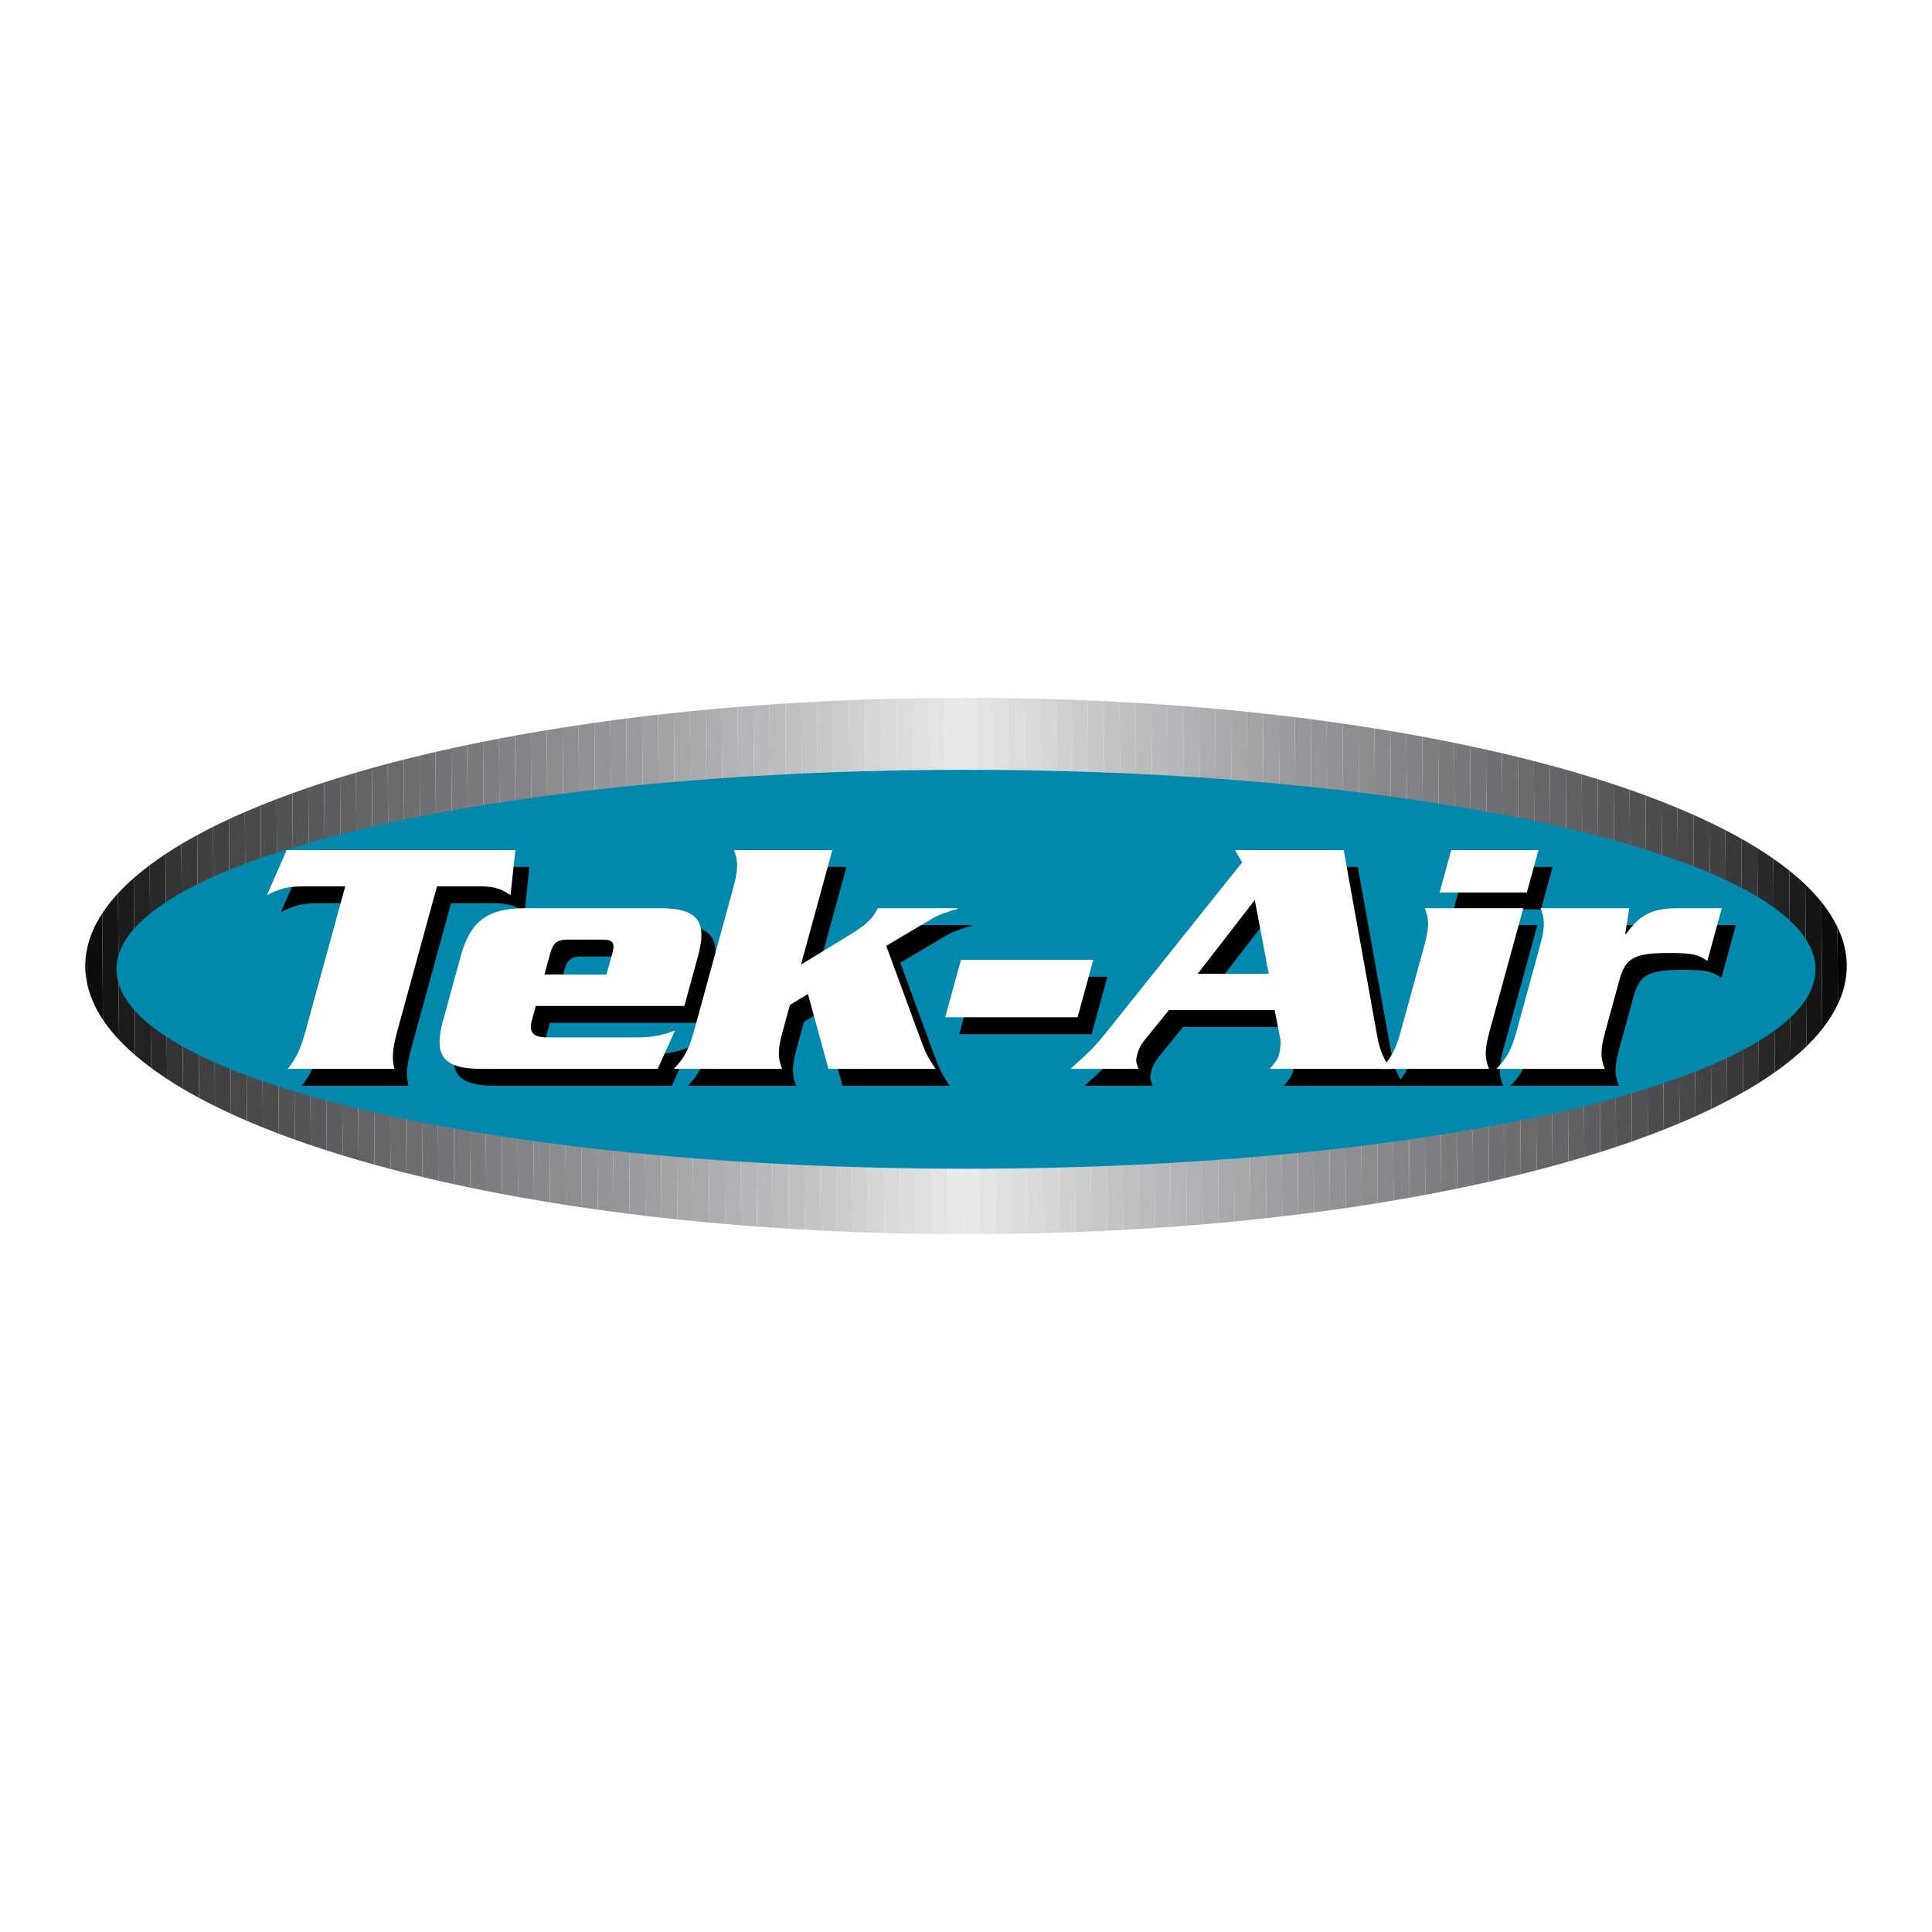 <?xml version="1.0" encoding="utf-8"?>
<!-- Generator: Adobe Illustrator 13.0.0, SVG Export Plug-In . SVG Version: 6.00 Build 14948)  -->
<!DOCTYPE svg PUBLIC "-//W3C//DTD SVG 1.0//EN" "http://www.w3.org/TR/2001/REC-SVG-20010904/DTD/svg10.dtd">
<svg version="1.0" id="Layer_1" xmlns="http://www.w3.org/2000/svg" xmlns:xlink="http://www.w3.org/1999/xlink" x="0px" y="0px"
	 width="192.756px" height="192.756px" viewBox="0 0 192.756 192.756" enable-background="new 0 0 192.756 192.756"
	 xml:space="preserve">
<g>
	<polygon fill-rule="evenodd" clip-rule="evenodd" fill="#FFFFFF" points="0,0 192.756,0 192.756,192.756 0,192.756 0,0 	"/>
	<path fill-rule="evenodd" clip-rule="evenodd" d="M8.656,97.938l-0.021-3.02c-0.085,0.483-0.131,0.97-0.131,1.46
		C8.504,96.902,8.559,97.422,8.656,97.938L8.656,97.938z"/>
	<path fill-rule="evenodd" clip-rule="evenodd" fill="#0D0C0D" d="M8.635,94.918l0.021,3.02c0.244,1.294,0.787,2.562,1.614,3.802
		l-0.073-10.608C9.392,92.366,8.863,93.63,8.635,94.918L8.635,94.918z"/>
	<path fill-rule="evenodd" clip-rule="evenodd" fill="#141414" d="M10.197,91.132l0.073,10.608c0.452,0.676,0.986,1.343,1.602,1.999
		l-0.1-14.611C11.165,89.786,10.64,90.455,10.197,91.132L10.197,91.132z"/>
	<path fill-rule="evenodd" clip-rule="evenodd" fill="#1D1C1D" d="M11.772,89.128l0.1,14.611c0.482,0.515,1.02,1.021,1.599,1.523
		L13.35,87.6C12.776,88.103,12.248,88.612,11.772,89.128L11.772,89.128z"/>
	<path fill-rule="evenodd" clip-rule="evenodd" fill="#222222" d="M13.35,87.6l0.121,17.663c0.498,0.43,1.03,0.855,1.597,1.275
		L14.93,86.322C14.369,86.743,13.842,87.169,13.35,87.6L13.35,87.6z"/>
	<path fill-rule="evenodd" clip-rule="evenodd" fill="#29292A" d="M14.93,86.322l0.138,20.216c0.505,0.374,1.037,0.744,1.596,1.109
		L16.51,85.209C15.956,85.576,15.43,85.947,14.93,86.322L14.93,86.322z"/>
	<path fill-rule="evenodd" clip-rule="evenodd" fill="#343335" d="M16.51,85.209l0.153,22.438c0.511,0.335,1.041,0.667,1.595,0.993
		l-0.167-24.426C17.542,84.542,17.017,84.874,16.51,85.209L16.51,85.209z"/>
	<path fill-rule="evenodd" clip-rule="evenodd" fill="#383739" d="M18.092,84.214l0.167,24.426c0.513,0.302,1.045,0.601,1.594,0.896
		l-0.179-26.217C19.13,83.614,18.6,83.912,18.092,84.214L18.092,84.214z"/>
	<path fill-rule="evenodd" clip-rule="evenodd" fill="#414142" d="M19.674,83.319l0.179,26.217c0.516,0.278,1.047,0.553,1.594,0.823
		l-0.19-27.869C20.711,82.763,20.187,83.04,19.674,83.319L19.674,83.319z"/>
	<path fill-rule="evenodd" clip-rule="evenodd" fill="#434345" d="M21.256,82.49l0.19,27.869c0.517,0.257,1.049,0.51,1.594,0.761
		l-0.201-29.39C22.3,81.981,21.769,82.234,21.256,82.49L21.256,82.49z"/>
	<path fill-rule="evenodd" clip-rule="evenodd" fill="#48484A" d="M22.839,81.73l0.201,29.39c0.52,0.239,1.048,0.477,1.593,0.711
		l-0.21-30.812C23.882,81.253,23.355,81.491,22.839,81.73L22.839,81.73z"/>
	<path fill-rule="evenodd" clip-rule="evenodd" fill="#4B4B4D" d="M24.423,81.019l0.21,30.812c0.52,0.223,1.052,0.442,1.593,0.661
		l-0.219-32.14C25.466,80.572,24.94,80.795,24.423,81.019L24.423,81.019z"/>
	<path fill-rule="evenodd" clip-rule="evenodd" fill="#4D4D4F" d="M26.006,80.353l0.219,32.14c0.521,0.209,1.053,0.416,1.592,0.621
		L27.59,79.73C27.053,79.936,26.523,80.143,26.006,80.353L26.006,80.353z"/>
	<path fill-rule="evenodd" clip-rule="evenodd" fill="#515254" d="M27.59,79.73l0.228,33.383c0.522,0.198,1.053,0.394,1.592,0.587
		l-0.235-34.558C28.638,79.336,28.109,79.532,27.59,79.73L27.59,79.73z"/>
	<path fill-rule="evenodd" clip-rule="evenodd" fill="#545456" d="M29.175,79.142L29.41,113.7c0.523,0.187,1.053,0.372,1.592,0.555
		l-0.244-35.669C30.222,78.769,29.695,78.954,29.175,79.142L29.175,79.142z"/>
	<path fill-rule="evenodd" clip-rule="evenodd" fill="#58595B" d="M30.759,78.586l0.244,35.669c0.523,0.178,1.053,0.353,1.592,0.525
		l-0.251-36.722C31.807,78.231,31.279,78.408,30.759,78.586L30.759,78.586z"/>
	<path fill-rule="evenodd" clip-rule="evenodd" fill="#5C5D60" d="M32.343,78.058l0.251,36.722c0.524,0.169,1.054,0.335,1.592,0.499
		l-0.257-37.722C33.393,77.722,32.865,77.889,32.343,78.058L32.343,78.058z"/>
	<path fill-rule="evenodd" clip-rule="evenodd" fill="#5F6062" d="M33.929,77.557l0.257,37.722c0.524,0.16,1.054,0.318,1.591,0.474
		l-0.264-38.671C34.979,77.238,34.451,77.397,33.929,77.557L33.929,77.557z"/>
	<path fill-rule="evenodd" clip-rule="evenodd" fill="#636467" d="M35.513,77.082l0.264,38.671c0.524,0.152,1.055,0.302,1.591,0.45
		l-0.27-39.574C36.563,76.778,36.035,76.929,35.513,77.082L35.513,77.082z"/>
	<path fill-rule="evenodd" clip-rule="evenodd" fill="#656668" d="M37.098,76.629l0.27,39.574c0.525,0.145,1.056,0.288,1.591,0.43
		l-0.276-40.435C38.149,76.34,37.621,76.483,37.098,76.629L37.098,76.629z"/>
	<path fill-rule="evenodd" clip-rule="evenodd" fill="#696A6C" d="M38.684,76.198l0.276,40.435c0.525,0.138,1.056,0.273,1.591,0.408
		l-0.281-41.253C39.735,75.922,39.207,76.06,38.684,76.198L38.684,76.198z"/>
	<path fill-rule="evenodd" clip-rule="evenodd" fill="#6D6F71" d="M40.269,75.788l0.281,41.253c0.526,0.132,1.055,0.262,1.591,0.39
		l-0.287-42.034C41.321,75.525,40.792,75.655,40.269,75.788L40.269,75.788z"/>
	<path fill-rule="evenodd" clip-rule="evenodd" fill="#6F7073" d="M41.854,75.396l0.287,42.034c0.526,0.126,1.057,0.25,1.591,0.372
		l-0.292-42.78C42.907,75.146,42.378,75.27,41.854,75.396L41.854,75.396z"/>
	<path fill-rule="evenodd" clip-rule="evenodd" fill="#737477" d="M43.44,75.023l0.292,42.78c0.525,0.119,1.056,0.237,1.59,0.354
		l-0.297-43.489C44.493,74.784,43.964,74.902,43.44,75.023L43.44,75.023z"/>
	<path fill-rule="evenodd" clip-rule="evenodd" fill="#77787B" d="M45.026,74.667l0.297,43.489c0.526,0.115,1.056,0.227,1.59,0.338
		l-0.302-44.167C46.079,74.438,45.55,74.552,45.026,74.667L45.026,74.667z"/>
	<path fill-rule="evenodd" clip-rule="evenodd" fill="#797B7D" d="M46.611,74.327l0.302,44.167c0.526,0.109,1.057,0.217,1.591,0.322
		l-0.306-44.814C47.666,74.109,47.136,74.217,46.611,74.327L46.611,74.327z"/>
	<path fill-rule="evenodd" clip-rule="evenodd" fill="#7D7E81" d="M48.198,74.002l0.306,44.814c0.526,0.104,1.056,0.207,1.59,0.308
		l-0.31-45.432C49.252,73.794,48.723,73.897,48.198,74.002L48.198,74.002z"/>
	<path fill-rule="evenodd" clip-rule="evenodd" fill="#808285" d="M49.784,73.692l0.31,45.432c0.526,0.1,1.056,0.197,1.59,0.294
		L51.37,73.396C50.838,73.494,50.309,73.592,49.784,73.692L49.784,73.692z"/>
	<path fill-rule="evenodd" clip-rule="evenodd" fill="#828487" d="M51.37,73.396l0.314,46.021c0.527,0.095,1.057,0.188,1.591,0.279
		l-0.318-46.583C52.424,73.207,51.896,73.301,51.37,73.396L51.37,73.396z"/>
	<path fill-rule="evenodd" clip-rule="evenodd" fill="#86888B" d="M52.957,73.114l0.318,46.583c0.527,0.091,1.057,0.18,1.59,0.268
		l-0.322-47.121C54.01,72.932,53.482,73.022,52.957,73.114L52.957,73.114z"/>
	<path fill-rule="evenodd" clip-rule="evenodd" fill="#8A8C8E" d="M54.543,72.844l0.322,47.121c0.527,0.086,1.056,0.171,1.59,0.254
		L56.129,72.59C55.598,72.673,55.068,72.757,54.543,72.844L54.543,72.844z"/>
	<path fill-rule="evenodd" clip-rule="evenodd" fill="#8B8D90" d="M56.129,72.59l0.325,47.629c0.527,0.082,1.058,0.162,1.59,0.24
		l-0.329-48.111C57.185,72.427,56.655,72.507,56.129,72.59L56.129,72.59z"/>
	<path fill-rule="evenodd" clip-rule="evenodd" fill="#8F9194" d="M57.716,72.348l0.329,48.111c0.526,0.078,1.057,0.154,1.589,0.229
		l-0.332-48.571C58.771,72.192,58.242,72.269,57.716,72.348L57.716,72.348z"/>
	<path fill-rule="evenodd" clip-rule="evenodd" fill="#939598" d="M59.303,72.117l0.332,48.571c0.527,0.074,1.057,0.146,1.589,0.217
		l-0.334-49.007C60.357,71.969,59.829,72.042,59.303,72.117L59.303,72.117z"/>
	<path fill-rule="evenodd" clip-rule="evenodd" fill="#95979A" d="M60.889,71.897l0.334,49.007c0.528,0.07,1.058,0.14,1.59,0.206
		l-0.338-49.422C61.944,71.756,61.416,71.826,60.889,71.897L60.889,71.897z"/>
	<path fill-rule="evenodd" clip-rule="evenodd" fill="#999B9E" d="M62.476,71.688l0.338,49.422c0.528,0.066,1.057,0.133,1.589,0.195
		l-0.34-49.815C63.531,71.555,63.003,71.621,62.476,71.688L62.476,71.688z"/>
	<path fill-rule="evenodd" clip-rule="evenodd" fill="#9D9FA2" d="M64.063,71.491l0.34,49.815c0.527,0.063,1.057,0.125,1.589,0.185
		L65.65,71.306C65.12,71.367,64.589,71.428,64.063,71.491L64.063,71.491z"/>
	<path fill-rule="evenodd" clip-rule="evenodd" fill="#A1A3A5" d="M65.65,71.306l0.343,50.184c0.527,0.059,1.058,0.116,1.59,0.172
		l-0.346-50.53C66.706,71.188,66.176,71.247,65.65,71.306L65.65,71.306z"/>
	<path fill-rule="evenodd" clip-rule="evenodd" fill="#A5A7A9" d="M67.237,71.132l0.346,50.53c0.527,0.056,1.057,0.109,1.589,0.162
		l-0.347-50.857C68.293,71.021,67.764,71.076,67.237,71.132L67.237,71.132z"/>
	<path fill-rule="evenodd" clip-rule="evenodd" fill="#A7A9AC" d="M68.825,70.967l0.347,50.857c0.528,0.053,1.057,0.104,1.589,0.153
		l-0.349-51.166C69.88,70.861,69.352,70.914,68.825,70.967L68.825,70.967z"/>
	<path fill-rule="evenodd" clip-rule="evenodd" fill="#ABADB0" d="M70.412,70.812l0.349,51.166c0.528,0.049,1.057,0.098,1.589,0.144
		l-0.352-51.454C71.467,70.714,70.938,70.762,70.412,70.812L70.412,70.812z"/>
	<path fill-rule="evenodd" clip-rule="evenodd" fill="#AFB1B4" d="M71.998,70.667l0.352,51.454c0.527,0.045,1.059,0.088,1.59,0.131
		l-0.353-51.718C73.055,70.578,72.525,70.621,71.998,70.667L71.998,70.667z"/>
	<path fill-rule="evenodd" clip-rule="evenodd" fill="#B3B5B8" d="M73.586,70.534l0.353,51.718c0.527,0.042,1.057,0.082,1.588,0.122
		l-0.354-51.965C74.643,70.45,74.113,70.491,73.586,70.534L73.586,70.534z"/>
	<path fill-rule="evenodd" clip-rule="evenodd" fill="#B7B9BC" d="M75.173,70.409l0.354,51.965c0.528,0.039,1.057,0.077,1.589,0.113
		l-0.356-52.194C76.229,70.331,75.701,70.37,75.173,70.409L75.173,70.409z"/>
	<path fill-rule="evenodd" clip-rule="evenodd" fill="#BABCBE" d="M76.761,70.293l0.356,52.194c0.528,0.036,1.058,0.071,1.589,0.104
		l-0.357-52.404C77.817,70.222,77.288,70.257,76.761,70.293L76.761,70.293z"/>
	<path fill-rule="evenodd" clip-rule="evenodd" fill="#BEC0C2" d="M78.349,70.188l0.357,52.404c0.527,0.033,1.058,0.063,1.589,0.093
		l-0.359-52.592C79.405,70.124,78.875,70.154,78.349,70.188L78.349,70.188z"/>
	<path fill-rule="evenodd" clip-rule="evenodd" fill="#C2C4C6" d="M79.936,70.093l0.359,52.592c0.528,0.03,1.058,0.058,1.588,0.085
		l-0.36-52.764C80.992,70.034,80.464,70.062,79.936,70.093L79.936,70.093z"/>
	<path fill-rule="evenodd" clip-rule="evenodd" fill="#C6C8CA" d="M81.523,70.006l0.36,52.764c0.528,0.026,1.058,0.052,1.589,0.076
		l-0.361-52.919C82.58,69.951,82.052,69.979,81.523,70.006L81.523,70.006z"/>
	<path fill-rule="evenodd" clip-rule="evenodd" fill="#CBCCCE" d="M83.111,69.927l0.361,52.919c0.528,0.023,1.057,0.047,1.588,0.067
		l-0.362-53.054C84.169,69.881,83.639,69.902,83.111,69.927L83.111,69.927z"/>
	<path fill-rule="evenodd" clip-rule="evenodd" fill="#CFD0D2" d="M84.699,69.859l0.362,53.054c0.528,0.021,1.058,0.038,1.588,0.057
		L86.287,69.8C85.756,69.818,85.227,69.838,84.699,69.859L84.699,69.859z"/>
	<path fill-rule="evenodd" clip-rule="evenodd" fill="#D4D5D7" d="M86.287,69.8l0.362,53.17c0.528,0.018,1.058,0.033,1.589,0.049
		l-0.363-53.27C87.344,69.764,86.815,69.782,86.287,69.8L86.287,69.8z"/>
	<path fill-rule="evenodd" clip-rule="evenodd" fill="#D8D9DB" d="M87.875,69.749l0.363,53.27c0.529,0.015,1.057,0.029,1.588,0.041
		l-0.364-53.354C88.932,69.718,88.403,69.733,87.875,69.749L87.875,69.749z"/>
	<path fill-rule="evenodd" clip-rule="evenodd" fill="#D9DBDC" d="M89.463,69.706l0.364,53.354c0.528,0.012,1.058,0.021,1.588,0.03
		l-0.364-53.417C90.521,69.683,89.99,69.693,89.463,69.706L89.463,69.706z"/>
	<path fill-rule="evenodd" clip-rule="evenodd" fill="#DEDFE0" d="M91.051,69.673l0.364,53.417c0.528,0.009,1.059,0.016,1.589,0.022
		l-0.365-53.463C92.109,69.656,91.579,69.664,91.051,69.673L91.051,69.673z"/>
	<path fill-rule="evenodd" clip-rule="evenodd" fill="#E2E3E4" d="M92.639,69.649l0.365,53.463c0.528,0.006,1.058,0.011,1.588,0.015
		l-0.365-53.496C93.696,69.636,93.167,69.642,92.639,69.649L92.639,69.649z"/>
	<path fill-rule="evenodd" clip-rule="evenodd" fill="#E7E8E9" d="M94.227,69.631l0.365,53.496c0.529,0.003,1.058,0.005,1.588,0.006
		l-0.365-53.508C95.285,69.626,94.755,69.627,94.227,69.631L94.227,69.631z"/>
	<path fill-rule="evenodd" clip-rule="evenodd" fill="#E7E8E9" d="M95.815,69.625l0.365,53.508c0.066,0,0.132,0,0.198,0l0,0
		c0.465,0,0.927-0.002,1.39-0.005l-0.365-53.501c-0.342-0.001-0.682-0.004-1.025-0.004C96.19,69.623,96.003,69.625,95.815,69.625
		L95.815,69.625z"/>
	<path fill-rule="evenodd" clip-rule="evenodd" fill="#E2E3E4" d="M97.403,69.627l0.365,53.501c0.53-0.002,1.06-0.006,1.588-0.012
		l-0.364-53.48C98.464,69.631,97.934,69.629,97.403,69.627L97.403,69.627z"/>
	<path fill-rule="evenodd" clip-rule="evenodd" fill="#DEDFE0" d="M98.992,69.636l0.364,53.48c0.53-0.005,1.061-0.01,1.588-0.019
		l-0.364-53.443C100.052,69.646,99.522,69.641,98.992,69.636L98.992,69.636z"/>
	<path fill-rule="evenodd" clip-rule="evenodd" fill="#D9DBDC" d="M100.58,69.654l0.364,53.443c0.531-0.009,1.061-0.02,1.589-0.03
		l-0.365-53.385C101.64,69.672,101.11,69.662,100.58,69.654L100.58,69.654z"/>
	<path fill-rule="evenodd" clip-rule="evenodd" fill="#D8D9DB" d="M102.168,69.683l0.365,53.385c0.53-0.011,1.06-0.024,1.588-0.038
		l-0.364-53.311C103.229,69.705,102.699,69.693,102.168,69.683L102.168,69.683z"/>
	<path fill-rule="evenodd" clip-rule="evenodd" fill="#D4D5D7" d="M103.757,69.718l0.364,53.311c0.53-0.015,1.06-0.029,1.587-0.046
		l-0.363-53.223C104.817,69.745,104.287,69.731,103.757,69.718L103.757,69.718z"/>
	<path fill-rule="evenodd" clip-rule="evenodd" fill="#CFD0D2" d="M105.345,69.761l0.363,53.223
		c0.531-0.018,1.061-0.035,1.589-0.056l-0.363-53.112C106.405,69.797,105.877,69.777,105.345,69.761L105.345,69.761z"/>
	<path fill-rule="evenodd" clip-rule="evenodd" fill="#CBCCCE" d="M106.934,69.816l0.363,53.112c0.531-0.02,1.06-0.042,1.587-0.065
		l-0.361-52.983C107.994,69.856,107.465,69.836,106.934,69.816L106.934,69.816z"/>
	<path fill-rule="evenodd" clip-rule="evenodd" fill="#C6C8CA" d="M108.522,69.879l0.361,52.983
		c0.531-0.022,1.061-0.047,1.588-0.073l-0.36-52.84C109.583,69.924,109.054,69.901,108.522,69.879L108.522,69.879z"/>
	<path fill-rule="evenodd" clip-rule="evenodd" fill="#C2C4C6" d="M110.111,69.949l0.36,52.84c0.53-0.025,1.061-0.052,1.588-0.081
		L111.7,70.03C111.172,70.001,110.643,69.975,110.111,69.949L110.111,69.949z"/>
	<path fill-rule="evenodd" clip-rule="evenodd" fill="#BEC0C2" d="M111.7,70.03l0.359,52.678c0.531-0.028,1.06-0.061,1.588-0.093
		l-0.358-52.495C112.761,70.089,112.231,70.058,111.7,70.03L111.7,70.03z"/>
	<path fill-rule="evenodd" clip-rule="evenodd" fill="#BABCBE" d="M113.289,70.12l0.358,52.495c0.531-0.032,1.06-0.066,1.587-0.102
		l-0.356-52.295C114.35,70.185,113.82,70.152,113.289,70.12L113.289,70.12z"/>
	<path fill-rule="evenodd" clip-rule="evenodd" fill="#B7B9BC" d="M114.878,70.219l0.356,52.295
		c0.531-0.035,1.061-0.071,1.588-0.109l-0.355-52.078C115.939,70.289,115.409,70.254,114.878,70.219L114.878,70.219z"/>
	<path fill-rule="evenodd" clip-rule="evenodd" fill="#B3B5B8" d="M116.467,70.327l0.355,52.078c0.53-0.039,1.061-0.077,1.588-0.119
		l-0.354-51.841C117.528,70.404,116.998,70.364,116.467,70.327L116.467,70.327z"/>
	<path fill-rule="evenodd" clip-rule="evenodd" fill="#AFB1B4" d="M118.056,70.444l0.354,51.841
		c0.531-0.042,1.059-0.086,1.587-0.131l-0.353-51.581C119.116,70.529,118.588,70.486,118.056,70.444L118.056,70.444z"/>
	<path fill-rule="evenodd" clip-rule="evenodd" fill="#ABADB0" d="M119.645,70.573l0.353,51.581c0.531-0.045,1.06-0.092,1.587-0.14
		l-0.351-51.304C120.706,70.664,120.177,70.618,119.645,70.573L119.645,70.573z"/>
	<path fill-rule="evenodd" clip-rule="evenodd" fill="#A7A9AC" d="M121.233,70.711l0.351,51.304
		c0.531-0.049,1.061-0.099,1.588-0.149l-0.349-51.008C122.296,70.806,121.766,70.758,121.233,70.711L121.233,70.711z"/>
	<path fill-rule="evenodd" clip-rule="evenodd" fill="#A5A7A9" d="M122.823,70.857l0.349,51.008c0.53-0.052,1.061-0.104,1.587-0.158
		l-0.347-50.692C123.886,70.96,123.355,70.908,122.823,70.857L122.823,70.857z"/>
	<path fill-rule="evenodd" clip-rule="evenodd" fill="#A1A3A5" d="M124.412,71.015l0.347,50.692c0.531-0.056,1.06-0.112,1.587-0.171
		l-0.344-50.353C125.474,71.126,124.945,71.069,124.412,71.015L124.412,71.015z"/>
	<path fill-rule="evenodd" clip-rule="evenodd" fill="#9D9FA2" d="M126.002,71.184l0.344,50.353c0.531-0.059,1.06-0.119,1.587-0.182
		l-0.341-49.992C127.064,71.301,126.534,71.242,126.002,71.184L126.002,71.184z"/>
	<path fill-rule="evenodd" clip-rule="evenodd" fill="#999B9E" d="M127.592,71.363l0.341,49.992
		c0.531-0.062,1.061-0.126,1.587-0.191l-0.339-49.611C128.653,71.487,128.124,71.424,127.592,71.363L127.592,71.363z"/>
	<path fill-rule="evenodd" clip-rule="evenodd" fill="#95979A" d="M129.181,71.552l0.339,49.611
		c0.531-0.066,1.061-0.133,1.587-0.202l-0.336-49.21C130.244,71.683,129.713,71.617,129.181,71.552L129.181,71.552z"/>
	<path fill-rule="evenodd" clip-rule="evenodd" fill="#939598" d="M130.771,71.751l0.336,49.21c0.531-0.069,1.061-0.14,1.587-0.213
		l-0.333-48.785C131.833,71.891,131.304,71.82,130.771,71.751L130.771,71.751z"/>
	<path fill-rule="evenodd" clip-rule="evenodd" fill="#8F9194" d="M132.36,71.963l0.333,48.785c0.532-0.073,1.061-0.148,1.586-0.225
		l-0.329-48.336C133.423,72.111,132.894,72.036,132.36,71.963L132.36,71.963z"/>
	<path fill-rule="evenodd" clip-rule="evenodd" fill="#8B8D90" d="M133.95,72.188l0.329,48.336c0.533-0.078,1.061-0.158,1.587-0.238
		l-0.327-47.862C135.013,72.343,134.483,72.265,133.95,72.188L133.95,72.188z"/>
	<path fill-rule="evenodd" clip-rule="evenodd" fill="#8A8C8E" d="M135.539,72.423l0.327,47.862c0.532-0.082,1.061-0.166,1.587-0.25
		L137.13,72.67C136.603,72.586,136.073,72.504,135.539,72.423L135.539,72.423z"/>
	<path fill-rule="evenodd" clip-rule="evenodd" fill="#86888B" d="M137.13,72.67l0.323,47.365c0.532-0.086,1.061-0.174,1.586-0.263
		L138.72,72.93C138.193,72.842,137.663,72.756,137.13,72.67L137.13,72.67z"/>
	<path fill-rule="evenodd" clip-rule="evenodd" fill="#828487" d="M138.72,72.93l0.319,46.842c0.532-0.09,1.062-0.182,1.587-0.274
		l-0.316-46.295C139.783,73.11,139.253,73.02,138.72,72.93L138.72,72.93z"/>
	<path fill-rule="evenodd" clip-rule="evenodd" fill="#808285" d="M140.31,73.203l0.316,46.295c0.532-0.095,1.062-0.191,1.587-0.289
		l-0.313-45.72C141.374,73.392,140.843,73.297,140.31,73.203L140.31,73.203z"/>
	<path fill-rule="evenodd" clip-rule="evenodd" fill="#7D7E81" d="M141.899,73.489l0.313,45.72c0.531-0.099,1.062-0.199,1.586-0.302
		l-0.309-45.116C142.963,73.689,142.435,73.588,141.899,73.489L141.899,73.489z"/>
	<path fill-rule="evenodd" clip-rule="evenodd" fill="#797B7D" d="M143.49,73.791l0.309,45.116c0.532-0.104,1.061-0.21,1.585-0.318
		l-0.304-44.482C144.554,74,144.024,73.895,143.49,73.791L143.49,73.791z"/>
	<path fill-rule="evenodd" clip-rule="evenodd" fill="#77787B" d="M145.08,74.107l0.304,44.482c0.533-0.108,1.062-0.22,1.587-0.333
		l-0.3-43.818C146.145,74.326,145.615,74.215,145.08,74.107L145.08,74.107z"/>
	<path fill-rule="evenodd" clip-rule="evenodd" fill="#737477" d="M146.671,74.438l0.3,43.818c0.533-0.114,1.061-0.23,1.585-0.35
		l-0.294-43.121C147.736,74.667,147.206,74.552,146.671,74.438L146.671,74.438z"/>
	<path fill-rule="evenodd" clip-rule="evenodd" fill="#6F7073" d="M148.262,74.785l0.294,43.121
		c0.534-0.119,1.062-0.241,1.586-0.365l-0.289-42.393C149.327,75.025,148.797,74.904,148.262,74.785L148.262,74.785z"/>
	<path fill-rule="evenodd" clip-rule="evenodd" fill="#6D6F71" d="M149.853,75.148l0.289,42.393
		c0.533-0.125,1.062-0.253,1.585-0.383l-0.283-41.629C150.917,75.4,150.388,75.273,149.853,75.148L149.853,75.148z"/>
	<path fill-rule="evenodd" clip-rule="evenodd" fill="#696A6C" d="M151.443,75.529l0.283,41.629
		c0.534-0.132,1.062-0.266,1.586-0.401l-0.278-40.828C152.509,75.794,151.979,75.661,151.443,75.529L151.443,75.529z"/>
	<path fill-rule="evenodd" clip-rule="evenodd" fill="#656668" d="M153.034,75.929l0.278,40.828
		c0.534-0.139,1.062-0.279,1.586-0.421l-0.273-39.988C154.101,76.207,153.57,76.067,153.034,75.929L153.034,75.929z"/>
	<path fill-rule="evenodd" clip-rule="evenodd" fill="#636467" d="M154.625,76.348l0.273,39.988
		c0.533-0.146,1.062-0.293,1.585-0.442l-0.268-39.105C155.691,76.639,155.162,76.493,154.625,76.348L154.625,76.348z"/>
	<path fill-rule="evenodd" clip-rule="evenodd" fill="#5F6062" d="M156.216,76.788l0.268,39.105
		c0.534-0.152,1.063-0.308,1.585-0.464l-0.26-38.18C157.284,77.094,156.753,76.94,156.216,76.788L156.216,76.788z"/>
	<path fill-rule="evenodd" clip-rule="evenodd" fill="#5C5D60" d="M157.809,77.25l0.26,38.18c0.535-0.161,1.063-0.323,1.585-0.488
		l-0.254-37.206C158.876,77.572,158.346,77.41,157.809,77.25L157.809,77.25z"/>
	<path fill-rule="evenodd" clip-rule="evenodd" fill="#58595B" d="M159.399,77.736l0.254,37.206
		c0.535-0.169,1.063-0.339,1.584-0.513l-0.246-36.181C160.468,78.075,159.937,77.904,159.399,77.736L159.399,77.736z"/>
	<path fill-rule="evenodd" clip-rule="evenodd" fill="#545456" d="M160.991,78.248l0.246,36.181
		c0.536-0.179,1.065-0.358,1.585-0.541l-0.239-35.101C162.061,78.605,161.529,78.425,160.991,78.248L160.991,78.248z"/>
	<path fill-rule="evenodd" clip-rule="evenodd" fill="#515254" d="M162.583,78.787l0.239,35.101c0.538-0.188,1.064-0.38,1.585-0.574
		l-0.231-33.958C163.654,79.164,163.121,78.975,162.583,78.787L162.583,78.787z"/>
	<path fill-rule="evenodd" clip-rule="evenodd" fill="#4D4D4F" d="M164.176,79.356l0.231,33.958c0.538-0.2,1.064-0.402,1.583-0.607
		l-0.223-32.743C165.245,79.758,164.717,79.556,164.176,79.356L164.176,79.356z"/>
	<path fill-rule="evenodd" clip-rule="evenodd" fill="#4B4B4D" d="M165.768,79.963l0.223,32.743
		c0.539-0.213,1.067-0.428,1.585-0.646l-0.215-31.454C166.839,80.39,166.31,80.175,165.768,79.963L165.768,79.963z"/>
	<path fill-rule="evenodd" clip-rule="evenodd" fill="#48484A" d="M167.36,80.607l0.215,31.454c0.538-0.226,1.067-0.454,1.583-0.686
		l-0.205-30.083C168.434,81.061,167.902,80.833,167.36,80.607L167.36,80.607z"/>
	<path fill-rule="evenodd" clip-rule="evenodd" fill="#434345" d="M168.953,81.292l0.205,30.083
		c0.542-0.243,1.067-0.489,1.583-0.738l-0.195-28.611C170.028,81.778,169.496,81.534,168.953,81.292L168.953,81.292z"/>
	<path fill-rule="evenodd" clip-rule="evenodd" fill="#414142" d="M170.546,82.025l0.195,28.611c0.543-0.262,1.07-0.526,1.583-0.794
		L172.14,82.82C171.622,82.552,171.093,82.287,170.546,82.025L170.546,82.025z"/>
	<path fill-rule="evenodd" clip-rule="evenodd" fill="#383739" d="M172.14,82.82l0.185,27.023c0.545-0.284,1.072-0.571,1.583-0.861
		l-0.173-25.305C173.221,83.388,172.687,83.103,172.14,82.82L172.14,82.82z"/>
	<path fill-rule="evenodd" clip-rule="evenodd" fill="#343335" d="M173.734,83.677l0.173,25.305
		c0.546-0.312,1.074-0.625,1.581-0.943l-0.16-23.417C174.816,84.303,174.286,83.988,173.734,83.677L173.734,83.677z"/>
	<path fill-rule="evenodd" clip-rule="evenodd" fill="#29292A" d="M175.328,84.622l0.16,23.417c0.552-0.347,1.077-0.698,1.582-1.053
		l-0.146-21.314C176.416,85.317,175.885,84.967,175.328,84.622L175.328,84.622z"/>
	<path fill-rule="evenodd" clip-rule="evenodd" fill="#222222" d="M176.924,85.671l0.146,21.314c0.557-0.393,1.083-0.79,1.579-1.191
		l-0.129-18.934C178.019,86.459,177.486,86.062,176.924,85.671L176.924,85.671z"/>
	<path fill-rule="evenodd" clip-rule="evenodd" fill="#1D1C1D" d="M178.521,86.86l0.129,18.934c0.566-0.458,1.095-0.922,1.579-1.392
		l-0.11-16.151C179.626,87.782,179.093,87.318,178.521,86.86L178.521,86.86z"/>
	<path fill-rule="evenodd" clip-rule="evenodd" fill="#141414" d="M180.118,88.251l0.11,16.151c0.589-0.57,1.112-1.149,1.576-1.736
		l-0.087-12.683C181.246,89.398,180.714,88.821,180.118,88.251L180.118,88.251z"/>
	<path fill-rule="evenodd" clip-rule="evenodd" fill="#0D0C0D" d="M181.718,89.983l0.087,12.683c0.651-0.823,1.176-1.66,1.571-2.511
		l-0.053-7.667C182.916,91.64,182.379,90.804,181.718,89.983L181.718,89.983z"/>
	<path fill-rule="evenodd" clip-rule="evenodd" d="M183.323,92.489l0.053,7.667c0.572-1.233,0.876-2.495,0.876-3.777
		C184.252,95.057,183.932,93.759,183.323,92.489L183.323,92.489z"/>
	<path fill-rule="evenodd" clip-rule="evenodd" fill="#0088AD" d="M96.378,116.604c46.808,0,84.755-8.909,84.755-19.899
		s-37.947-19.899-84.755-19.899c-46.809,0-84.755,8.91-84.755,19.899S49.569,116.604,96.378,116.604L96.378,116.604z"/>
	<path fill-rule="evenodd" clip-rule="evenodd" d="M52.821,86.497L52.337,91c-0.854-0.58-1.482-0.887-3.171-0.887h-4.165
		l-3.964,14.462c-0.57,2.081-0.495,2.899-0.278,3.753H30.104c0.684-0.854,1.208-1.672,1.779-3.753l3.964-14.462h-4.165
		c-1.688,0-2.485,0.307-3.658,0.887l1.985-4.503H52.821L52.821,86.497z"/>
	<path fill-rule="evenodd" clip-rule="evenodd" d="M54.86,102.051l-0.411,1.5c-0.28,1.16,0.151,1.638,1.578,1.638h8.517
		c1.688,0,2.617-0.103,4.202-0.682l-1.723,3.82H49.389c-3.977,0-4.691-1.502-3.775-4.844l1.739-6.345
		c0.916-3.342,2.453-4.843,6.43-4.843h13.469c3.978,0,4.692,1.501,3.775,4.843l-1.346,4.912H54.86L54.86,102.051z M61.912,98.912
		l0.599-2.182c0.252-0.921,0.054-1.296-0.921-1.296H57.95c-0.975,0-1.378,0.375-1.63,1.296l-0.599,2.182H61.912L61.912,98.912z"/>
	<path fill-rule="evenodd" clip-rule="evenodd" d="M80.211,101.948l-0.739,2.695c-0.608,2.216-0.335,2.864-0.034,3.684H68.633
		c0.75-0.819,1.378-1.468,1.985-3.684l3.965-14.463c0.607-2.217,0.334-2.865,0.034-3.684h9.83l-3.132,11.427l5.09-3.104
		c1.809-1.126,2.165-1.739,2.568-2.524h7.991l-0.018,0.068c-0.854,0.239-1.754,0.512-2.513,0.956l-4.612,2.729l3.309,9.004
		c0.63,1.672,0.688,1.877,1.617,3.275H84.053l-2.042-7.47L80.211,101.948L80.211,101.948z"/>
	<polygon fill-rule="evenodd" clip-rule="evenodd" points="97.275,97.446 110.481,97.446 108.911,103.176 95.704,103.176 
		97.275,97.446 	"/>
	<path fill-rule="evenodd" clip-rule="evenodd" d="M118.03,102.46l-2.436,3.001c-0.339,0.41-0.572,0.853-0.694,1.297
		c-0.205,0.75-0.187,0.819,0.096,1.569h-6.791c1.884-1.672,2.502-2.285,3.823-3.957l13.305-16.645l-0.714-1.229h10.843l3.393,18.828
		c0.218,1.126,0.678,2.184,1.278,3.003H128.09c0.675-0.819,0.787-0.956,0.918-1.433c0.141-0.512,0.205-1.16,0.111-1.638
		l-0.547-2.797H118.03L118.03,102.46z M127.987,98.845l-1.395-7.368l-5.695,7.368H127.987L127.987,98.845z"/>
	<path fill-rule="evenodd" clip-rule="evenodd" d="M143.519,95.979c0.607-2.217,0.335-2.865,0.034-3.684h9.83l-3.385,12.348
		c-0.607,2.216-0.335,2.864-0.034,3.684h-10.805c0.749-0.819,1.377-1.468,1.984-3.684L143.519,95.979L143.519,95.979z
		 M154.897,86.497l-1.159,4.23h-8.705l1.159-4.23H154.897L154.897,86.497z"/>
	<path fill-rule="evenodd" clip-rule="evenodd" d="M163.957,92.295l-0.411,2.592h0.075c1.387-1.91,2.512-2.592,5.25-2.592h4.315
		l-1.44,5.253c-0.928-0.581-1.247-0.785-3.874-0.785c-3.489,0-4.313,0.545-4.912,2.729l-1.412,5.15
		c-0.608,2.216-0.335,2.864-0.034,3.684h-10.806c0.75-0.819,1.378-1.468,1.985-3.684l2.375-8.665
		c0.607-2.217,0.335-2.865,0.034-3.684H163.957L163.957,92.295z"/>
	<path fill-rule="evenodd" clip-rule="evenodd" fill="#FFFFFF" d="M51.419,84.812l-0.484,4.502c-0.854-0.58-1.483-0.887-3.171-0.887
		H43.6l-3.965,14.462c-0.57,2.081-0.494,2.899-0.278,3.752H28.703c0.684-0.853,1.208-1.671,1.778-3.752l3.964-14.462h-4.164
		c-1.689,0-2.486,0.307-3.657,0.887l1.984-4.502H51.419L51.419,84.812z"/>
	<path fill-rule="evenodd" clip-rule="evenodd" fill="#FFFFFF" d="M53.459,100.365l-0.412,1.501c-0.28,1.16,0.152,1.638,1.578,1.638
		h8.517c1.688,0,2.617-0.103,4.201-0.683l-1.723,3.82H47.987c-3.978,0-4.691-1.501-3.775-4.844l1.739-6.344
		c0.917-3.342,2.454-4.843,6.43-4.843H65.85c3.977,0,4.691,1.501,3.775,4.843l-1.346,4.912H53.459L53.459,100.365z M60.51,97.227
		l0.598-2.182c0.252-0.921,0.055-1.297-0.92-1.297h-3.639c-0.976,0-1.379,0.375-1.631,1.297l-0.599,2.182H60.51L60.51,97.227z"/>
	<path fill-rule="evenodd" clip-rule="evenodd" fill="#FFFFFF" d="M78.809,100.264l-0.738,2.694
		c-0.608,2.217-0.336,2.865-0.035,3.684H67.231c0.75-0.818,1.377-1.467,1.985-3.684l3.965-14.462
		c0.607-2.217,0.335-2.866,0.034-3.685h9.83l-3.132,11.427l5.091-3.105c1.81-1.125,2.165-1.739,2.567-2.523h7.992l-0.019,0.068
		c-0.853,0.239-1.753,0.512-2.513,0.956l-4.612,2.729l3.309,9.004c0.63,1.671,0.687,1.876,1.617,3.274H82.651l-2.042-7.47
		L78.809,100.264L78.809,100.264z"/>
	<polygon fill-rule="evenodd" clip-rule="evenodd" fill="#FFFFFF" points="95.873,95.761 109.08,95.761 107.51,101.491 
		94.302,101.491 95.873,95.761 	"/>
	<path fill-rule="evenodd" clip-rule="evenodd" fill="#FFFFFF" d="M116.628,100.775l-2.437,3.001
		c-0.337,0.41-0.57,0.853-0.692,1.296c-0.206,0.751-0.187,0.818,0.095,1.569h-6.79c1.884-1.671,2.502-2.285,3.823-3.957
		l13.305-16.645l-0.715-1.228h10.844l3.393,18.828c0.217,1.126,0.678,2.184,1.278,3.002h-12.044
		c0.676-0.818,0.788-0.955,0.919-1.433c0.14-0.511,0.205-1.16,0.111-1.638l-0.548-2.796H116.628L116.628,100.775z M126.586,97.159
		l-1.395-7.368l-5.696,7.368H126.586L126.586,97.159z"/>
	<path fill-rule="evenodd" clip-rule="evenodd" fill="#FFFFFF" d="M142.116,94.294c0.608-2.217,0.335-2.865,0.035-3.684h9.83
		l-3.385,12.348c-0.607,2.217-0.335,2.865-0.034,3.684h-10.806c0.75-0.818,1.378-1.467,1.985-3.684L142.116,94.294L142.116,94.294z
		 M153.495,84.812l-1.159,4.23h-8.704l1.159-4.23H153.495L153.495,84.812z"/>
	<path fill-rule="evenodd" clip-rule="evenodd" fill="#FFFFFF" d="M162.556,90.61l-0.411,2.592h0.075
		c1.387-1.91,2.512-2.592,5.25-2.592h4.315l-1.44,5.252c-0.93-0.58-1.248-0.784-3.874-0.784c-3.489,0-4.314,0.546-4.912,2.729
		l-1.412,5.15c-0.608,2.217-0.336,2.865-0.034,3.684h-10.806c0.749-0.818,1.377-1.467,1.985-3.684l2.374-8.664
		c0.608-2.217,0.336-2.865,0.035-3.684H162.556L162.556,90.61z"/>
</g>
</svg>
